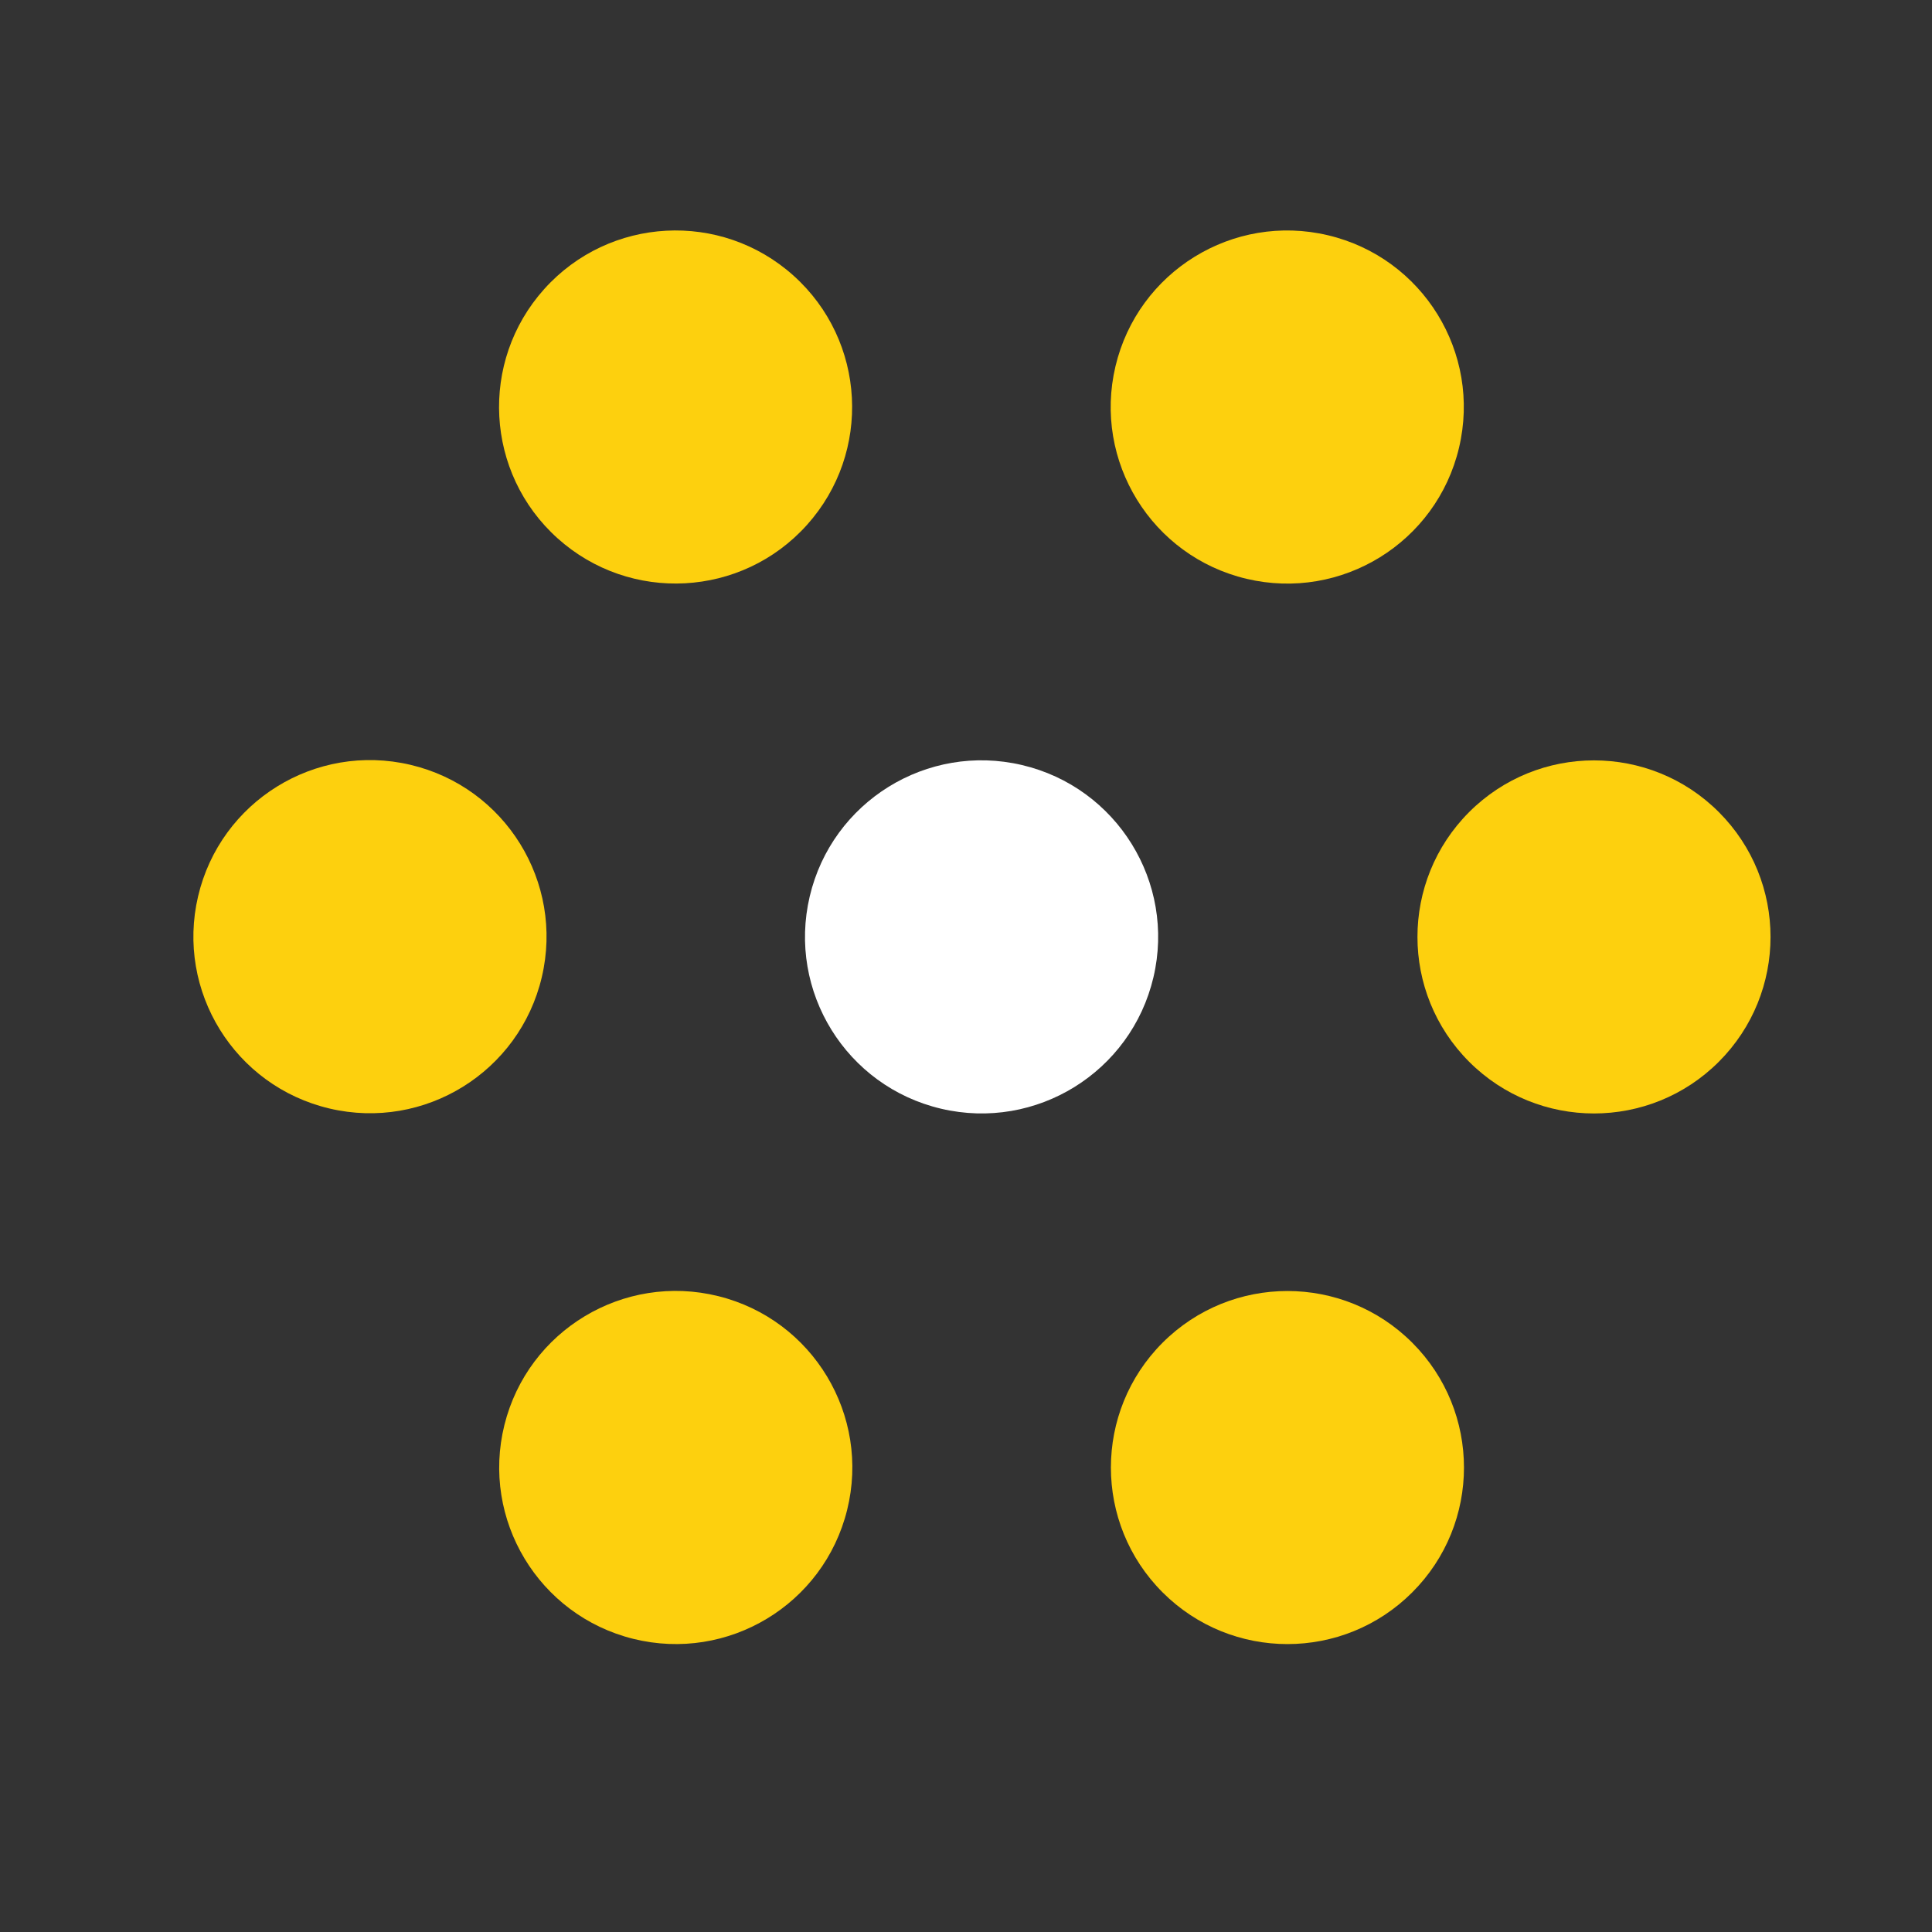 <svg width="49" height="49" viewBox="0 0 49 49" fill="none" xmlns="http://www.w3.org/2000/svg">
<rect x="0" y="0" width="49" height="49" fill="#333333" stroke="none"/>
<path d="M29.254 24.786C29.82 22.379 28.327 19.969 25.919 19.403C23.512 18.837 21.102 20.33 20.536 22.737C19.97 25.145 21.463 27.555 23.87 28.12C26.278 28.686 28.688 27.193 29.254 24.786Z" fill="white"/>
<path d="M13.742 24.78C14.308 22.373 12.815 19.963 10.408 19.397C8 18.831 5.59 20.324 5.024 22.732C4.459 25.139 5.952 27.549 8.359 28.115C10.766 28.681 13.176 27.188 13.742 24.78Z" fill="#FDD00E"/>
<path d="M20.466 13.314C22.118 11.474 21.966 8.643 20.126 6.991C18.286 5.339 15.456 5.491 13.803 7.331C12.151 9.171 12.303 12.002 14.143 13.654C15.983 15.306 18.814 15.154 20.466 13.314Z" fill="#FDD00E"/>
<path d="M37.004 11.356C37.575 8.95 36.087 6.537 33.681 5.967C31.275 5.396 28.862 6.884 28.291 9.29C27.721 11.697 29.209 14.11 31.615 14.68C34.021 15.25 36.434 13.762 37.004 11.356Z" fill="#FDD00E"/>
<path d="M21.485 38.297C22.08 35.897 20.617 33.468 18.217 32.873C15.817 32.278 13.389 33.741 12.793 36.141C12.198 38.541 13.662 40.97 16.062 41.565C18.462 42.16 20.89 40.697 21.485 38.297Z" fill="#FDD00E"/>
<path d="M35.818 40.386C37.567 38.638 37.567 35.803 35.818 34.054C34.07 32.306 31.235 32.306 29.486 34.054C27.738 35.803 27.738 38.638 29.486 40.386C31.235 42.135 34.07 42.135 35.818 40.386Z" fill="#FDD00E"/>
<path d="M43.593 26.929C45.342 25.18 45.342 22.345 43.593 20.596C41.845 18.848 39.01 18.848 37.261 20.596C35.513 22.345 35.513 25.18 37.261 26.929C39.01 28.677 41.845 28.677 43.593 26.929Z" fill="#FDD00E"/>
</svg>
